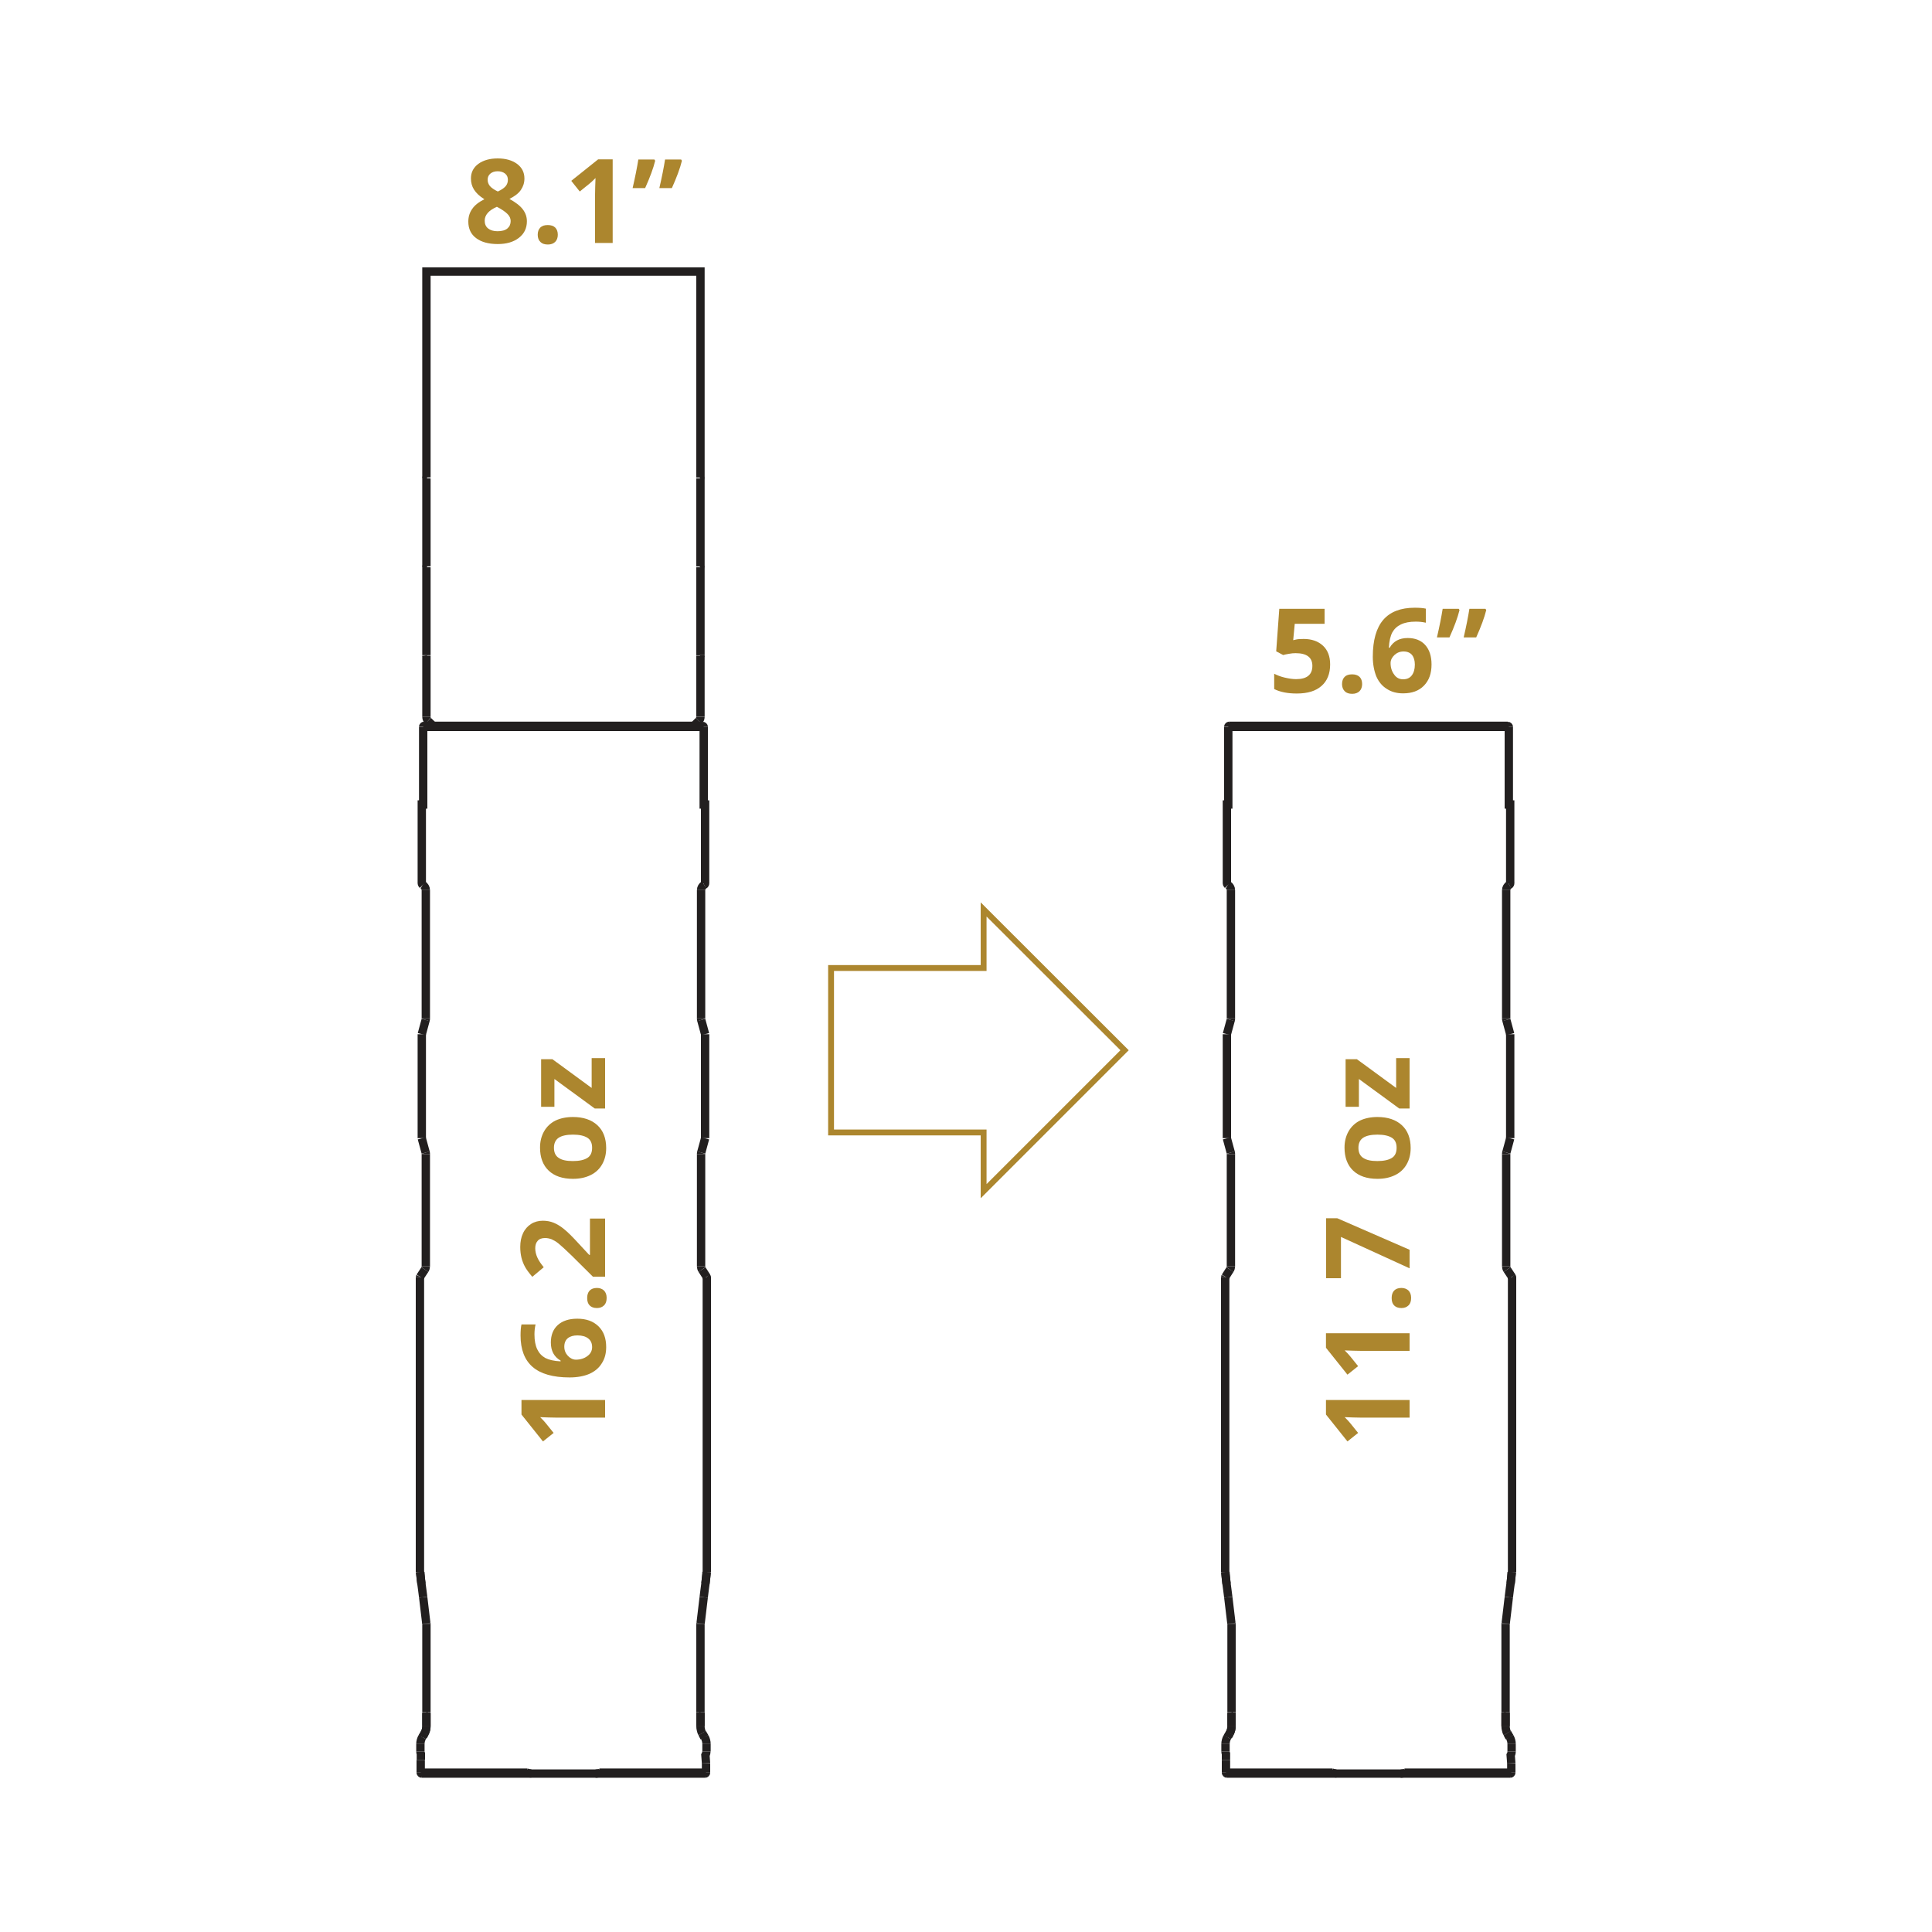 <?xml version="1.0" encoding="UTF-8"?>
<!-- Generator: Adobe Illustrator 28.0.0, SVG Export Plug-In . SVG Version: 6.00 Build 0)  -->
<svg xmlns="http://www.w3.org/2000/svg" xmlns:xlink="http://www.w3.org/1999/xlink" version="1.1" id="Layer_1" x="0px" y="0px" viewBox="0 0 125 125" style="enable-background:new 0 0 125 125;" xml:space="preserve">
<style type="text/css">
	.st0{fill:none;stroke:#221F1F;stroke-width:0.54;stroke-miterlimit:10;}
	.st1{fill:none;stroke:#AC862E;stroke-width:0.379;stroke-miterlimit:10;}
	.st2{fill:#AC862E;}
</style>
<g>
	<g>
		<g id="SPLINE-22_00000040571416667106861740000001763728096375409836_">
			<path class="st0" d="M45.56,112.39c0.01,0.03,0.03,0.06,0.03,0.08c0,0.03,0.01,0.05,0.01,0.07c0,0.04-0.01,0.07-0.02,0.08"/>
		</g>
		<g id="SPLINE-87_00000078723474113483039270000011032346939771463858_">
			<path class="st0" d="M45.71,101.73c0,0.08-0.01,0.18-0.02,0.3c-0.01,0.12-0.03,0.25-0.04,0.38c-0.01,0.07-0.02,0.14-0.03,0.22     s-0.02,0.15-0.03,0.23c-0.02,0.15-0.04,0.32-0.06,0.48"/>
		</g>
		<g id="SPLINE-88_00000160894037978017572090000006414535921827896450_">
			<path class="st0" d="M27.38,103.34c-0.02-0.16-0.04-0.32-0.06-0.47c-0.01-0.08-0.02-0.15-0.03-0.23     c-0.01-0.08-0.02-0.15-0.03-0.22c-0.02-0.14-0.03-0.27-0.04-0.39c-0.01-0.12-0.02-0.22-0.02-0.3"/>
		</g>
		<g id="SPLINE-89_00000055695872077345699490000013617841000534660272_">
			<path class="st0" d="M27.35,112.39c0.01-0.04,0.04-0.07,0.06-0.12c0.02-0.04,0.05-0.09,0.08-0.14"/>
		</g>
		<g id="SPLINE-90_00000045577619521454872080000000787326730008337062_">
			<path class="st0" d="M27.59,111.69c0,0.08-0.01,0.15-0.03,0.23c-0.02,0.08-0.05,0.15-0.08,0.22"/>
		</g>
		<g id="SPLINE-91_00000142138443367240139830000006073959988088341403_">
			<path class="st0" d="M27.59,111.69c0-0.14,0-0.29,0-0.44s0-0.32,0-0.47"/>
		</g>
		<g id="SPLINE-92_00000102545615525003031650000016755292382317172619_">
			<path class="st0" d="M45.32,110.77c0,0.16,0,0.32,0,0.47s0,0.3,0,0.45"/>
		</g>
		<g id="SPLINE-93_00000003083454487595220290000014313853847001213364_">
			<path class="st0" d="M45.43,112.14c-0.04-0.07-0.07-0.14-0.08-0.22c-0.02-0.07-0.03-0.15-0.03-0.23"/>
		</g>
		<g id="SPLINE-94_00000107559212281314397110000006569683036667360150_">
			<path class="st0" d="M45.43,112.14c0.03,0.05,0.05,0.1,0.07,0.14s0.04,0.08,0.06,0.12"/>
		</g>
		<g id="SPLINE-95_00000092415385384170401070000014278523794290270630_">
			<path class="st0" d="M27.2,101.73c0,0,0-0.01,0-0.02"/>
		</g>
		<g id="SPLINE-96_00000069370837018499936660000010440841848783159466_">
			<path class="st0" d="M27.2,101.71c0,0,0-0.01,0-0.01"/>
		</g>
		<g id="SPLINE-97_00000111192635389802396350000009331134577460261040_">
			<path class="st0" d="M45.7,101.7c0,0,0,0.01,0,0.01"/>
		</g>
		<g id="SPLINE-98_00000046338711805376612640000011946791522279435431_">
			<path class="st0" d="M45.7,101.71c0,0,0,0.01,0,0.02"/>
		</g>
		<g id="SPLINE-99_00000042714535541405487880000006330190581866846132_">
			<path class="st0" d="M27.38,103.34c0.03,0.28,0.07,0.56,0.1,0.84c0.03,0.28,0.07,0.56,0.1,0.84"/>
		</g>
		<g id="SPLINE-100_00000043432539017720925420000014719751281797088949_">
			<path class="st0" d="M45.53,103.34c-0.03,0.28-0.07,0.56-0.1,0.84c-0.03,0.28-0.07,0.56-0.1,0.84"/>
		</g>
		<g id="SPLINE-101_00000005232775831831600410000016871149010735742393_">
			<path class="st0" d="M27.59,105.06c0,0,0-0.03,0-0.05"/>
		</g>
		<g id="SPLINE-102_00000074437922437772143260000013694809306432673214_">
			<path class="st0" d="M45.32,105.06c0,0,0-0.03,0-0.05"/>
		</g>
		<g id="LINE_00000146467526304154360670000001651316182807077509_">
			<line class="st0" x1="45.32" y1="46.38" x2="45.32" y2="42.42"/>
		</g>
		<g id="LINE-2_00000124864264050272250380000005382081316945281471_">
			<line class="st0" x1="27.59" y1="42.42" x2="27.59" y2="46.38"/>
		</g>
		<g id="LINE-3_00000132081531887337744140000005933796439470886545_">
			<line class="st0" x1="27.69" y1="46.64" x2="28.02" y2="46.96"/>
		</g>
		<g id="LINE-4_00000000918983773509850610000002701462187939723198_">
			<line class="st0" x1="44.89" y1="46.96" x2="45.21" y2="46.64"/>
		</g>
		<polyline class="st0" points="27.59,30.89 27.59,25.2 27.59,25.14 27.59,17.57 45.32,17.57 45.32,25.14 45.32,25.2 45.32,30.89       "/>
		<g id="LINE-5_00000152239524602248626510000012322584405130008471_">
			<line class="st0" x1="27.59" y1="36.71" x2="27.59" y2="42.39"/>
		</g>
		<g id="LINE-6_00000170972912726899073120000013980247738312072588_">
			<line class="st0" x1="45.32" y1="42.39" x2="45.32" y2="36.71"/>
		</g>
		<g id="LINE-7_00000153683812731300697330000006955442684722758330_">
			<line class="st0" x1="27.59" y1="30.96" x2="27.59" y2="36.64"/>
		</g>
		<g id="LINE-8_00000031911946074067448850000013943508037378859432_">
			<line class="st0" x1="45.32" y1="36.64" x2="45.32" y2="30.96"/>
		</g>
		<g id="LINE-9_00000180356745302475223610000001034750009483348375_">
			<line class="st0" x1="45.62" y1="73.62" x2="45.62" y2="66.94"/>
		</g>
		<g id="LINE-10_00000136379690736339558370000017540757778342236837_">
			<line class="st0" x1="27.29" y1="66.94" x2="27.29" y2="73.62"/>
		</g>
		<g id="LINE-11_00000142891765576523789300000012711931429273148601_">
			<polyline class="st0" points="45.62,57.15 45.62,52.05 45.53,52.05 45.53,47.03    "/>
		</g>
		<g id="LINE-12_00000091697633595262950000000006751404832550681483_">
			<polyline class="st0" points="27.38,47.03 27.38,52.05 27.29,52.05 27.29,57.15    "/>
		</g>
		<g id="LINE-13_00000026846514872596762140000005351972447179520435_">
			<line class="st0" x1="45.62" y1="66.91" x2="45.37" y2="65.99"/>
		</g>
		<g id="LINE-14_00000106136724432217606180000016894567239122938042_">
			<line class="st0" x1="27.54" y1="65.99" x2="27.29" y2="66.91"/>
		</g>
		<g id="LINE-15_00000158716958142051103980000017536525455270809261_">
			<line class="st0" x1="27.29" y1="73.65" x2="27.54" y2="74.57"/>
		</g>
		<g id="LINE-16_00000136376360357020635940000004406656784420170372_">
			<line class="st0" x1="45.37" y1="74.57" x2="45.62" y2="73.65"/>
		</g>
		<g id="LINE-17_00000057119114865245505350000003776578347438726795_">
			<line class="st0" x1="45.36" y1="81.93" x2="45.36" y2="74.67"/>
		</g>
		<g id="LINE-18_00000119820668766049533520000009469160628647891073_">
			<line class="st0" x1="27.55" y1="74.67" x2="27.55" y2="81.93"/>
		</g>
		<g id="LINE-19_00000050657717214330131120000010128165357033025959_">
			<line class="st0" x1="45.36" y1="65.89" x2="45.36" y2="57.59"/>
		</g>
		<g id="LINE-20_00000108994472873127959910000010402321160136091264_">
			<line class="st0" x1="27.55" y1="57.59" x2="27.55" y2="65.89"/>
		</g>
		<g id="LINE-21_00000165194695472613241510000003592255773206397315_">
			<line class="st0" x1="27.17" y1="82.65" x2="27.17" y2="101.7"/>
		</g>
		<g id="LINE-22_00000150082848903587415350000012533501262778924432_">
			<line class="st0" x1="45.73" y1="101.7" x2="45.73" y2="82.65"/>
		</g>
		<g id="LINE-23_00000051364771100547661930000008300880341818704819_">
			<line class="st0" x1="45.72" y1="82.61" x2="45.42" y2="82.14"/>
		</g>
		<g id="LINE-24_00000117634621591501483810000001754321113728592512_">
			<line class="st0" x1="27.49" y1="82.14" x2="27.18" y2="82.61"/>
		</g>
		<g id="LINE-25_00000099639915456643987750000017537944810956369081_">
			<line class="st0" x1="27.2" y1="112.84" x2="27.2" y2="113.32"/>
		</g>
		<g id="LINE-26_00000081628759850186918360000002729088289772436866_">
			<line class="st0" x1="45.71" y1="113.32" x2="45.71" y2="112.84"/>
		</g>
		<g id="LINE-29_00000138544213559161595130000008726291502405528738_">
			<line class="st0" x1="27.17" y1="101.71" x2="27.27" y2="102.48"/>
		</g>
		<g id="LINE-30_00000181795583183848796040000008249382924947175356_">
			<line class="st0" x1="45.64" y1="102.45" x2="45.73" y2="101.71"/>
		</g>
		<g id="LINE-31_00000056389508274408209980000018389511067534480010_">
			<line class="st0" x1="45.59" y1="112.39" x2="45.44" y2="112.14"/>
		</g>
		<g id="LINE-32_00000053528455257173623790000014299321958212227467_">
			<line class="st0" x1="27.47" y1="112.14" x2="27.32" y2="112.39"/>
		</g>
		<g id="LINE-33_00000157309078494487408040000001453719131895317174_">
			<line class="st0" x1="45.32" y1="111.69" x2="45.32" y2="110.81"/>
		</g>
		<g id="LINE-34_00000060016153927848494120000017244667977431773631_">
			<line class="st0" x1="27.59" y1="110.84" x2="27.59" y2="111.69"/>
		</g>
		<g id="LINE-36_00000116940899295818304120000016256817576310837169_">
			<line class="st0" x1="27.44" y1="46.96" x2="45.47" y2="46.96"/>
		</g>
		<g id="LINE-93_00000101090546226472445920000002789722010098700979_">
			<line class="st0" x1="27.59" y1="110.77" x2="27.67" y2="110.77"/>
		</g>
		<g id="LINE-94_00000140003871710909313660000014749259489590449797_">
			<line class="st0" x1="45.32" y1="110.77" x2="45.24" y2="110.77"/>
		</g>
		<g id="LINE-97_00000076562296051290331720000002620312038573409175_">
			<line class="st0" x1="45.32" y1="105.06" x2="45.32" y2="110.77"/>
		</g>
		<g id="LINE-98_00000085237771388944016090000015937720482255944635_">
			<line class="st0" x1="27.59" y1="105.06" x2="27.59" y2="110.77"/>
		</g>
		<g id="LINE-101_00000085967491478430448440000016643602013105484167_">
			<line class="st0" x1="45.53" y1="47.03" x2="27.38" y2="47.03"/>
		</g>
		<g id="LINE-113_00000147925853448579051050000009825650888015513782_">
			<line class="st0" x1="45.56" y1="112.39" x2="45.59" y2="112.39"/>
		</g>
		<g id="LINE-114_00000072264427229300012880000005266109970043532192_">
			<line class="st0" x1="27.32" y1="112.39" x2="27.35" y2="112.39"/>
		</g>
		<g id="LINE-118_00000040542721572032522300000003508424599096030856_">
			<line class="st0" x1="27.17" y1="101.7" x2="27.2" y2="101.7"/>
		</g>
		<g id="LINE-119_00000034799198729540634760000001275801947224482704_">
			<line class="st0" x1="45.7" y1="101.7" x2="45.73" y2="101.7"/>
		</g>
		<g id="LINE-124_00000144305201252007042200000012176047737372024453_">
			<line class="st0" x1="27.2" y1="101.71" x2="27.17" y2="101.71"/>
		</g>
		<g id="LINE-125_00000181776415493707993020000013386882719974905218_">
			<line class="st0" x1="45.73" y1="101.71" x2="45.7" y2="101.71"/>
		</g>
		<g id="LINE-126_00000026124332942553980140000017387337740234114456_">
			<line class="st0" x1="45.44" y1="112.14" x2="45.43" y2="112.14"/>
		</g>
		<g id="LINE-127_00000084518861209078748410000007983836284557217695_">
			<line class="st0" x1="27.48" y1="112.14" x2="27.47" y2="112.14"/>
		</g>
		<g id="LINE-128_00000016764994688906242140000015623830543124275593_">
			<line class="st0" x1="27.59" y1="111.69" x2="27.59" y2="111.69"/>
		</g>
		<g id="LINE-129_00000012472638997944929690000011135967431345548425_">
			<line class="st0" x1="45.32" y1="111.69" x2="45.32" y2="111.69"/>
		</g>
		<g id="ARC_00000077306982058836263530000007069132534029416343_">
			<path class="st0" d="M27.59,46.38c0,0.1,0.04,0.19,0.11,0.25"/>
		</g>
		<g id="ARC-2_00000099629838051776375070000000930128776067401103_">
			<path class="st0" d="M45.21,46.64c0.07-0.07,0.11-0.16,0.11-0.25"/>
		</g>
		<g id="ARC-3_00000152980957516501003070000010708747067169265796_">
			<path class="st0" d="M27.59,30.89c0,0,0.01,0.03,0.03,0.03"/>
		</g>
		<g id="ARC-4_00000075854202687859659480000014501213802400318363_">
			<path class="st0" d="M45.29,30.92c0,0,0.03-0.01,0.03-0.03"/>
		</g>
		<g id="ARC-5_00000119107105663108616320000010857905798367275686_">
			<path class="st0" d="M45.32,36.71c0-0.02-0.01-0.04-0.04-0.04"/>
		</g>
		<g id="ARC-6_00000043420800296191800670000016719502960690337465_">
			<path class="st0" d="M27.62,36.67c-0.02,0-0.04,0.01-0.04,0.04"/>
		</g>
		<g id="ARC-7_00000070836783409986425140000005961485949529961651_">
			<path class="st0" d="M27.59,42.39c0,0,0.01,0.03,0.03,0.03"/>
		</g>
		<g id="ARC-8_00000013881298225396568320000001853980215840994478_">
			<path class="st0" d="M45.29,42.42c0,0,0.03-0.01,0.03-0.03"/>
		</g>
		<g id="ARC-9_00000051353847003671556500000005939693536729999001_">
			<path class="st0" d="M45.32,30.96c0-0.02-0.01-0.04-0.04-0.04"/>
		</g>
		<g id="ARC-10_00000173858371092058733980000016408852687604044416_">
			<path class="st0" d="M27.62,30.92c-0.02,0-0.04,0.01-0.04,0.04"/>
		</g>
		<g id="ARC-11_00000035528101867943706890000008605588325860147348_">
			<path class="st0" d="M27.59,36.64c0,0,0.01,0.03,0.03,0.03"/>
		</g>
		<g id="ARC-12_00000073712284849529731410000003750455773566183095_">
			<path class="st0" d="M45.29,36.67c0,0,0.03-0.01,0.03-0.03"/>
		</g>
		<g id="ARC-13_00000111885809750421002680000003241529925423440301_">
			<path class="st0" d="M27.44,46.96c-0.03,0-0.06,0.03-0.06,0.06"/>
		</g>
		<g id="ARC-14_00000036248009813350726890000000164204976434099887_">
			<path class="st0" d="M45.53,47.03c0-0.03-0.03-0.06-0.06-0.06"/>
		</g>
		<g id="ARC-15_00000073686140392221304100000013435340048522758047_">
			<path class="st0" d="M27.29,66.91c0,0,0,0.02,0,0.03"/>
		</g>
		<g id="ARC-16_00000074408581778494955040000008206020525465874573_">
			<path class="st0" d="M45.62,66.94c0,0,0-0.02,0-0.03"/>
		</g>
		<g id="ARC-17_00000158000174597144744670000012528151873400089515_">
			<path class="st0" d="M27.29,73.62c0,0,0,0.02,0,0.03"/>
		</g>
		<g id="ARC-18_00000141418753433474888110000016765574607557031553_">
			<path class="st0" d="M45.62,73.65c0,0,0-0.02,0-0.03"/>
		</g>
		<g id="ARC-19_00000093899742515349217370000000386558686992976032_">
			<path class="st0" d="M27.29,57.15c0,0.04,0.03,0.08,0.06,0.11"/>
		</g>
		<g id="ARC-20_00000142152931153789907300000004941962909666677146_">
			<path class="st0" d="M45.56,57.25c0.04-0.02,0.06-0.06,0.06-0.11"/>
		</g>
		<g id="ARC-21_00000158740191493935028120000012833295323359558843_">
			<path class="st0" d="M45.56,57.25c-0.12,0.07-0.2,0.2-0.2,0.34"/>
		</g>
		<g id="ARC-22_00000006667121231334192040000008218929168857117851_">
			<path class="st0" d="M27.55,57.59c0-0.14-0.08-0.27-0.2-0.34"/>
		</g>
		<g id="ARC-23_00000007391631330032775910000015586860147200869033_">
			<path class="st0" d="M45.36,65.89c0,0.03,0,0.07,0.01,0.1"/>
		</g>
		<g id="ARC-24_00000123407567964913957260000016552460773032278924_">
			<path class="st0" d="M27.54,65.99c0.01-0.03,0.01-0.07,0.01-0.1"/>
		</g>
		<g id="ARC-25_00000032628668680791764390000016575191943815122328_">
			<path class="st0" d="M45.37,74.57c-0.01,0.03-0.01,0.07-0.01,0.1"/>
		</g>
		<g id="ARC-26_00000179619293833999737590000001990968452937277362_">
			<path class="st0" d="M27.55,74.67c0-0.03,0-0.07-0.01-0.1"/>
		</g>
		<g id="ARC-27_00000158028809715080647830000008474743459947940753_">
			<path class="st0" d="M45.71,112.84c0-0.16-0.04-0.31-0.12-0.45"/>
		</g>
		<g id="ARC-28_00000180352477489406157120000015918868312012268672_">
			<path class="st0" d="M27.32,112.39c-0.08,0.14-0.12,0.29-0.12,0.45"/>
		</g>
		<g id="ARC-29_00000018930391382621455830000009451637609822795439_">
			<path class="st0" d="M45.73,82.65c0,0,0-0.02-0.01-0.03"/>
		</g>
		<g id="ARC-30_00000132055315957666867670000000820290666362590621_">
			<path class="st0" d="M27.18,82.61c0,0-0.01,0.02-0.01,0.03"/>
		</g>
		<g id="ARC-31_00000010309288731859551920000007181320161475852195_">
			<path class="st0" d="M45.68,114.07l-0.04-0.51c0.04-0.07,0.06-0.15,0.06-0.24"/>
		</g>
		<g id="ARC-32_00000017513221243680812480000001944261345951438468_">
			<path class="st0" d="M27.2,113.32c0,0.05,0.01,0.11,0.03,0.15l0,0.38"/>
		</g>
		<g id="ARC-33_00000003076103280367494510000003844042603747883694_">
			<path class="st0" d="M27.49,82.14c0.04-0.06,0.06-0.14,0.06-0.21"/>
		</g>
		<g id="ARC-34_00000019660990378689907560000012002488740296677005_">
			<path class="st0" d="M45.36,81.93c0,0.07,0.02,0.15,0.06,0.21"/>
		</g>
		<g id="ARC-35_00000095300459897752192420000002102178107066835885_">
			<path class="st0" d="M27.17,101.7c0,0,0,0.01,0,0.01"/>
		</g>
		<g id="ARC-36_00000103259090220312133160000003204691763363396004_">
			<path class="st0" d="M45.73,101.71c0,0,0-0.01,0-0.01"/>
		</g>
		<g id="ARC-37_00000098202803289000887780000009183548514443602824_">
			<path class="st0" d="M27.47,112.14c0.08-0.14,0.12-0.29,0.12-0.45"/>
		</g>
		<g id="SPLINE-108_00000042694390326274798440000008804869842079930528_">
			<path class="st0" d="M38.53,114.75c0.04,0,0.09,0,0.13-0.01c0.02,0,0.04-0.01,0.07-0.01c0.01,0,0.02-0.01,0.03-0.01     c0,0,0.01-0.01,0.01-0.01c0,0,0.01-0.01,0.01-0.01"/>
		</g>
		<g id="SPLINE-109_00000175318682683125635340000009047646561758683549_">
			<path class="st0" d="M34.13,114.69c0,0,0,0.01,0.01,0.01c0.01,0,0.01,0.01,0.01,0.01c0.01,0,0.02,0.01,0.03,0.01     c0.02,0.01,0.04,0.01,0.07,0.01c0.04,0.01,0.09,0.01,0.13,0.01"/>
		</g>
		<g id="LINE-131_00000145757388176870851940000012396214096263913630_">
			<line class="st0" x1="45.68" y1="114.69" x2="45.68" y2="114.07"/>
		</g>
		<g id="LINE-132_00000052103336624028613320000006404764662205787322_">
			<line class="st0" x1="27.22" y1="113.86" x2="27.22" y2="114.69"/>
		</g>
		<g id="LINE-174_00000166668261404830441130000001753192552991997357_">
			<line class="st0" x1="38.78" y1="114.69" x2="45.68" y2="114.69"/>
		</g>
		<g id="LINE-175_00000047747048020133900370000015237075335811403952_">
			<line class="st0" x1="27.22" y1="114.69" x2="34.13" y2="114.69"/>
		</g>
		<g id="ARC-44_00000044176806822339530020000001116424509490654365_">
			<path class="st0" d="M45.62,114.75c0.03,0,0.06-0.03,0.06-0.06"/>
		</g>
		<g id="ARC-45_00000055679723486150737140000008030365464565971843_">
			<path class="st0" d="M27.22,114.69c0,0.03,0.03,0.06,0.06,0.06"/>
		</g>
		<g id="LINE-184_00000026882526235201466840000016887557165943097985_">
			<line class="st0" x1="45.62" y1="114.75" x2="27.28" y2="114.75"/>
		</g>
	</g>
	<g>
		<g id="SPLINE-22_00000040572168784882205940000012386530034055058337_">
			<path class="st0" d="M97.65,112.39c0.01,0.03,0.03,0.06,0.03,0.08c0,0.03,0.01,0.05,0.01,0.07c0,0.04-0.01,0.07-0.02,0.08"/>
		</g>
		<g id="SPLINE-87_00000145743406548847494650000013905795560024040380_">
			<path class="st0" d="M97.8,101.73c0,0.08-0.01,0.18-0.02,0.3c-0.01,0.12-0.03,0.25-0.04,0.38c-0.01,0.07-0.02,0.14-0.03,0.22     c-0.01,0.08-0.02,0.15-0.03,0.23c-0.02,0.15-0.04,0.32-0.06,0.48"/>
		</g>
		<g id="SPLINE-88_00000093166121404570932930000010196217302888581019_">
			<path class="st0" d="M79.47,103.34c-0.02-0.16-0.04-0.32-0.06-0.47c-0.01-0.08-0.02-0.15-0.03-0.23     c-0.01-0.08-0.02-0.15-0.03-0.22c-0.02-0.14-0.03-0.27-0.04-0.39s-0.02-0.22-0.02-0.3"/>
		</g>
		<g id="SPLINE-89_00000103267340291082095250000006972793945630511244_">
			<path class="st0" d="M79.44,112.39c0.01-0.04,0.04-0.07,0.06-0.12c0.02-0.04,0.05-0.09,0.08-0.14"/>
		</g>
		<g id="SPLINE-90_00000160177372491525474060000014688595904162287262_">
			<path class="st0" d="M79.68,111.69c0,0.08-0.01,0.15-0.03,0.23c-0.02,0.08-0.05,0.15-0.08,0.22"/>
		</g>
		<g id="SPLINE-91_00000150091511266104338300000017534382954072171649_">
			<path class="st0" d="M79.68,111.69c0-0.14,0-0.29,0-0.44s0-0.32,0-0.47"/>
		</g>
		<g id="SPLINE-92_00000045592653991506302410000001330332967059441298_">
			<path class="st0" d="M97.41,110.77c0,0.16,0,0.32,0,0.47s0,0.3,0,0.45"/>
		</g>
		<g id="SPLINE-93_00000178898345805506685650000002080504983025059750_">
			<path class="st0" d="M97.52,112.14c-0.04-0.07-0.07-0.14-0.08-0.22c-0.02-0.07-0.03-0.15-0.03-0.23"/>
		</g>
		<g id="SPLINE-94_00000119120157093786108100000007138923629211063995_">
			<path class="st0" d="M97.52,112.14c0.03,0.05,0.05,0.1,0.07,0.14c0.02,0.04,0.04,0.08,0.06,0.12"/>
		</g>
		<g id="SPLINE-95_00000181056045169877135710000003869905849586903725_">
			<path class="st0" d="M79.29,101.73c0,0,0-0.01,0-0.02"/>
		</g>
		<g id="SPLINE-96_00000084490836730396802520000002480358140781541504_">
			<path class="st0" d="M79.29,101.71c0,0,0-0.01,0-0.01"/>
		</g>
		<g id="SPLINE-97_00000114059272295599077910000011410508429223956896_">
			<path class="st0" d="M97.8,101.7c0,0,0,0.01,0,0.01"/>
		</g>
		<g id="SPLINE-98_00000044883599007067712520000011296778283311379338_">
			<path class="st0" d="M97.8,101.71c0,0,0,0.01,0,0.02"/>
		</g>
		<g id="SPLINE-99_00000090977434098215599830000015475207808200161937_">
			<path class="st0" d="M79.47,103.34c0.03,0.28,0.07,0.56,0.1,0.84c0.03,0.28,0.07,0.56,0.1,0.84"/>
		</g>
		<g id="SPLINE-100_00000073718918800086522700000006301766435736413366_">
			<path class="st0" d="M97.62,103.34c-0.03,0.28-0.07,0.56-0.1,0.84s-0.07,0.56-0.1,0.84"/>
		</g>
		<g id="SPLINE-101_00000115515459731586014520000008687177828625122711_">
			<path class="st0" d="M79.68,105.06c0,0,0-0.03,0-0.05"/>
		</g>
		<g id="SPLINE-102_00000072985612742541792310000010822345233510399134_">
			<path class="st0" d="M97.41,105.06c0,0,0-0.03,0-0.05"/>
		</g>
		<g id="LINE-9_00000183961441487967688800000015036491002023405488_">
			<line class="st0" x1="97.71" y1="73.62" x2="97.71" y2="66.94"/>
		</g>
		<g id="LINE-10_00000076582400525901926880000016759086471066438557_">
			<line class="st0" x1="79.38" y1="66.94" x2="79.38" y2="73.62"/>
		</g>
		<g id="LINE-11_00000026140879164473598640000007231658559744635323_">
			<polyline class="st0" points="97.71,57.15 97.71,52.05 97.62,52.05 97.62,47.03    "/>
		</g>
		<g id="LINE-12_00000002385245458092229780000011625888109927027642_">
			<polyline class="st0" points="79.47,47.03 79.47,52.05 79.38,52.05 79.38,57.15    "/>
		</g>
		<g id="LINE-13_00000029767002207069925430000016231979900751831210_">
			<line class="st0" x1="97.71" y1="66.91" x2="97.46" y2="65.99"/>
		</g>
		<g id="LINE-14_00000064321923339520932490000013889162022167656376_">
			<line class="st0" x1="79.63" y1="65.99" x2="79.38" y2="66.91"/>
		</g>
		<g id="LINE-15_00000178179884589030731940000011414306493079561625_">
			<line class="st0" x1="79.38" y1="73.65" x2="79.63" y2="74.57"/>
		</g>
		<g id="LINE-16_00000036931568462735838560000008423092419032934834_">
			<line class="st0" x1="97.46" y1="74.57" x2="97.71" y2="73.65"/>
		</g>
		<g id="LINE-17_00000136392161937920529780000003450218204123419288_">
			<line class="st0" x1="97.45" y1="81.93" x2="97.45" y2="74.67"/>
		</g>
		<g id="LINE-18_00000142146015815957721180000005244702990972232349_">
			<line class="st0" x1="79.64" y1="74.67" x2="79.64" y2="81.93"/>
		</g>
		<g id="LINE-19_00000178194089228288770090000015290928510954964159_">
			<line class="st0" x1="97.45" y1="65.89" x2="97.45" y2="57.59"/>
		</g>
		<g id="LINE-20_00000137855042225621198150000014941074780384734379_">
			<line class="st0" x1="79.64" y1="57.59" x2="79.64" y2="65.89"/>
		</g>
		<g id="LINE-21_00000122721720725439738880000017834026347534157229_">
			<line class="st0" x1="79.27" y1="82.65" x2="79.27" y2="101.7"/>
		</g>
		<g id="LINE-22_00000132779006966683074320000013005919039901931931_">
			<line class="st0" x1="97.83" y1="101.7" x2="97.83" y2="82.65"/>
		</g>
		<g id="LINE-23_00000172429425103555052350000009790007828484532399_">
			<line class="st0" x1="97.82" y1="82.61" x2="97.51" y2="82.14"/>
		</g>
		<g id="LINE-24_00000047030140622558431930000002835777514502970255_">
			<line class="st0" x1="79.58" y1="82.14" x2="79.28" y2="82.61"/>
		</g>
		<g id="LINE-25_00000062905979384320845490000013406117034126721468_">
			<line class="st0" x1="79.29" y1="112.84" x2="79.29" y2="113.32"/>
		</g>
		<g id="LINE-26_00000124130594782871400580000017253895915482315929_">
			<line class="st0" x1="97.8" y1="113.32" x2="97.8" y2="112.84"/>
		</g>
		<g id="LINE-29_00000123404833496282164590000007208308554057029292_">
			<line class="st0" x1="79.27" y1="101.71" x2="79.36" y2="102.48"/>
		</g>
		<g id="LINE-30_00000135663545159435699910000017101343757499182780_">
			<line class="st0" x1="97.74" y1="102.45" x2="97.82" y2="101.71"/>
		</g>
		<g id="LINE-31_00000072975675872599659780000012442459857058648963_">
			<line class="st0" x1="97.68" y1="112.39" x2="97.53" y2="112.14"/>
		</g>
		<g id="LINE-32_00000031912969594678055350000012938795490064943512_">
			<line class="st0" x1="79.56" y1="112.14" x2="79.41" y2="112.39"/>
		</g>
		<g id="LINE-33_00000009549516217796119430000009821978799178865282_">
			<line class="st0" x1="97.41" y1="111.69" x2="97.41" y2="110.81"/>
		</g>
		<g id="LINE-34_00000163756235708269890160000010915810194552371371_">
			<line class="st0" x1="79.68" y1="110.84" x2="79.68" y2="111.69"/>
		</g>
		<g id="LINE-36_00000009579300487264332350000018219529576247864230_">
			<line class="st0" x1="79.53" y1="46.96" x2="97.56" y2="46.96"/>
		</g>
		<g id="LINE-93_00000090252436148346320370000003623147002594617233_">
			<line class="st0" x1="79.68" y1="110.77" x2="79.76" y2="110.77"/>
		</g>
		<g id="LINE-94_00000097490355721356572570000004598872704250512770_">
			<line class="st0" x1="97.41" y1="110.77" x2="97.33" y2="110.77"/>
		</g>
		<g id="LINE-97_00000160871405169238176010000000979368473965901954_">
			<line class="st0" x1="97.41" y1="105.06" x2="97.41" y2="110.77"/>
		</g>
		<g id="LINE-98_00000116205385835710991670000000172016609962481592_">
			<line class="st0" x1="79.68" y1="105.06" x2="79.68" y2="110.77"/>
		</g>
		<g id="LINE-101_00000026156596749417143250000002585034546552456080_">
			<line class="st0" x1="97.62" y1="47.03" x2="79.47" y2="47.03"/>
		</g>
		<g id="LINE-113_00000005232130310039404580000014119656681209535167_">
			<line class="st0" x1="97.65" y1="112.39" x2="97.68" y2="112.39"/>
		</g>
		<g id="LINE-114_00000039814244001333553130000008616763353094377107_">
			<line class="st0" x1="79.41" y1="112.39" x2="79.44" y2="112.39"/>
		</g>
		<g id="LINE-118_00000080199727869799260270000007562388255167622803_">
			<line class="st0" x1="79.27" y1="101.7" x2="79.3" y2="101.7"/>
		</g>
		<g id="LINE-119_00000001633060753440498140000004288046951746952600_">
			<line class="st0" x1="97.8" y1="101.7" x2="97.83" y2="101.7"/>
		</g>
		<g id="LINE-124_00000132056695571676120900000018009927439989539517_">
			<line class="st0" x1="79.29" y1="101.71" x2="79.27" y2="101.71"/>
		</g>
		<g id="LINE-125_00000067931991771931261460000010054324534115883912_">
			<line class="st0" x1="97.82" y1="101.71" x2="97.8" y2="101.71"/>
		</g>
		<g id="LINE-126_00000122691189352273858650000011678782807725666460_">
			<line class="st0" x1="97.53" y1="112.14" x2="97.52" y2="112.14"/>
		</g>
		<g id="LINE-127_00000098900247249879069730000010309310453719625659_">
			<line class="st0" x1="79.57" y1="112.14" x2="79.56" y2="112.14"/>
		</g>
		<g id="LINE-128_00000117645655648972314920000012567216621291916445_">
			<line class="st0" x1="79.68" y1="111.69" x2="79.68" y2="111.69"/>
		</g>
		<g id="LINE-129_00000026133781422485075760000002584827575620171410_">
			<line class="st0" x1="97.41" y1="111.69" x2="97.41" y2="111.69"/>
		</g>
		<g id="ARC-13_00000096745381235809851640000012603123679979028158_">
			<path class="st0" d="M79.53,46.96c-0.03,0-0.06,0.03-0.06,0.06"/>
		</g>
		<g id="ARC-14_00000171700290319380665070000003605128655936993681_">
			<path class="st0" d="M97.62,47.03c0-0.03-0.03-0.06-0.06-0.06"/>
		</g>
		<g id="ARC-15_00000087401258111158616810000015731296500238292360_">
			<path class="st0" d="M79.38,66.91c0,0,0,0.02,0,0.03"/>
		</g>
		<g id="ARC-16_00000160171221462512440290000013628496233818132631_">
			<path class="st0" d="M97.71,66.94c0,0,0-0.02,0-0.03"/>
		</g>
		<g id="ARC-17_00000036242100403794389150000018142890340008527545_">
			<path class="st0" d="M79.38,73.62c0,0,0,0.02,0,0.03"/>
		</g>
		<g id="ARC-18_00000116213709358374632740000017753253014167093653_">
			<path class="st0" d="M97.71,73.65c0,0,0-0.02,0-0.03"/>
		</g>
		<g id="ARC-19_00000132052297638708921300000007519354262944588206_">
			<path class="st0" d="M79.38,57.15c0,0.04,0.03,0.08,0.06,0.11"/>
		</g>
		<g id="ARC-20_00000150796837830668251110000008071747021038383779_">
			<path class="st0" d="M97.65,57.25c0.04-0.02,0.06-0.06,0.06-0.11"/>
		</g>
		<g id="ARC-21_00000137810598055619159830000017065408869417794472_">
			<path class="st0" d="M97.65,57.25c-0.12,0.07-0.2,0.2-0.2,0.34"/>
		</g>
		<g id="ARC-22_00000062156232006545133850000003498433584543204755_">
			<path class="st0" d="M79.64,57.59c0-0.14-0.08-0.27-0.2-0.34"/>
		</g>
		<g id="ARC-23_00000130644286115909410660000000207045246978341248_">
			<path class="st0" d="M97.45,65.89c0,0.03,0,0.07,0.01,0.1"/>
		</g>
		<g id="ARC-24_00000090254667170804253170000009219877378229298823_">
			<path class="st0" d="M79.63,65.99c0.01-0.03,0.01-0.07,0.01-0.1"/>
		</g>
		<g id="ARC-25_00000139251654106070016800000004344931462633319103_">
			<path class="st0" d="M97.46,74.57c-0.01,0.03-0.01,0.07-0.01,0.1"/>
		</g>
		<g id="ARC-26_00000092444679293435787970000009276842866379621816_">
			<path class="st0" d="M79.64,74.67c0-0.03,0-0.07-0.01-0.1"/>
		</g>
		<g id="ARC-27_00000131339675889836950400000011840377795454073478_">
			<path class="st0" d="M97.8,112.84c0-0.16-0.04-0.31-0.12-0.45"/>
		</g>
		<g id="ARC-28_00000175314717750547657660000011599661254921540004_">
			<path class="st0" d="M79.41,112.39c-0.08,0.14-0.12,0.29-0.12,0.45"/>
		</g>
		<g id="ARC-29_00000149355486168131493100000011763768192051040182_">
			<path class="st0" d="M97.83,82.65c0,0,0-0.02-0.01-0.03"/>
		</g>
		<g id="ARC-30_00000089568004282023781350000016042582161916937394_">
			<path class="st0" d="M79.28,82.61c0,0-0.01,0.02-0.01,0.03"/>
		</g>
		<g id="ARC-31_00000150099451060182563440000003710195640055419016_">
			<path class="st0" d="M97.78,114.07l-0.04-0.51c0.04-0.07,0.06-0.15,0.06-0.24"/>
		</g>
		<g id="ARC-32_00000025424727640930308440000009363383708899106969_">
			<path class="st0" d="M79.29,113.32c0,0.05,0.01,0.11,0.03,0.15l0,0.38"/>
		</g>
		<g id="ARC-33_00000128461846777866898570000009181404582839213739_">
			<path class="st0" d="M79.58,82.14c0.04-0.06,0.06-0.14,0.06-0.21"/>
		</g>
		<g id="ARC-34_00000038402598036466754840000015643545244778946973_">
			<path class="st0" d="M97.45,81.93c0,0.07,0.02,0.15,0.06,0.21"/>
		</g>
		<g id="ARC-35_00000102528930437969422680000005791003178220164249_">
			<path class="st0" d="M79.27,101.7c0,0,0,0.01,0,0.01"/>
		</g>
		<g id="ARC-36_00000138538336793057950950000015142633211656149425_">
			<path class="st0" d="M97.82,101.71c0,0,0-0.01,0-0.01"/>
		</g>
		<g id="ARC-37_00000041974117419954023370000012980078463059671681_">
			<path class="st0" d="M79.56,112.14c0.08-0.14,0.12-0.29,0.12-0.45"/>
		</g>
		<g id="SPLINE-108_00000176735984740479608350000006513463704540592301_">
			<path class="st0" d="M90.62,114.75c0.04,0,0.09,0,0.13-0.01c0.02,0,0.04-0.01,0.07-0.01c0.01,0,0.02-0.01,0.03-0.01     c0,0,0.01-0.01,0.01-0.01c0,0,0.01-0.01,0.01-0.01"/>
		</g>
		<g id="SPLINE-109_00000125597906711191268150000003663098483625056919_">
			<path class="st0" d="M86.22,114.69c0,0,0,0.01,0.01,0.01c0.01,0,0.01,0.01,0.01,0.01c0.01,0,0.02,0.01,0.03,0.01     c0.02,0.01,0.04,0.01,0.07,0.01c0.04,0.01,0.09,0.01,0.13,0.01"/>
		</g>
		<g id="LINE-131_00000024709130316365211140000006480560479356912317_">
			<line class="st0" x1="97.78" y1="114.69" x2="97.78" y2="114.07"/>
		</g>
		<g id="LINE-132_00000016054148593484309950000017658985347362874028_">
			<line class="st0" x1="79.32" y1="113.86" x2="79.32" y2="114.69"/>
		</g>
		<g id="LINE-174_00000062152776115497580490000018224864331636863892_">
			<line class="st0" x1="90.87" y1="114.69" x2="97.78" y2="114.69"/>
		</g>
		<g id="LINE-175_00000015338853279122985460000016013632106660840340_">
			<line class="st0" x1="79.32" y1="114.69" x2="86.22" y2="114.69"/>
		</g>
		<g id="ARC-44_00000171683315791452576270000015054720082077824668_">
			<path class="st0" d="M97.72,114.75c0.03,0,0.06-0.03,0.06-0.06"/>
		</g>
		<g id="ARC-45_00000175318757865386123200000015913389826900940163_">
			<path class="st0" d="M79.32,114.69c0,0.03,0.03,0.06,0.06,0.06"/>
		</g>
		<g id="LINE-184_00000092452841784574464590000004188730958324017320_">
			<line class="st0" x1="97.72" y1="114.75" x2="79.38" y2="114.75"/>
		</g>
	</g>
	<polygon class="st1" points="72.76,67.95 63.64,58.84 63.64,62.63 53.77,62.63 53.77,73.27 63.64,73.27 63.64,77.07  "/>
	<g>
		<path class="st2" d="M84.35,41.34c0.52,0,0.94,0.15,1.25,0.44c0.31,0.29,0.46,0.7,0.46,1.21c0,0.6-0.19,1.07-0.56,1.39    c-0.37,0.33-0.9,0.49-1.6,0.49c-0.6,0-1.09-0.1-1.46-0.29v-0.99c0.19,0.1,0.42,0.19,0.68,0.25s0.5,0.1,0.74,0.1    c0.7,0,1.05-0.29,1.05-0.86c0-0.54-0.36-0.82-1.08-0.82c-0.13,0-0.28,0.01-0.43,0.04c-0.16,0.03-0.29,0.05-0.38,0.08l-0.45-0.24    l0.2-2.75h2.93v0.97h-1.93l-0.1,1.06l0.13-0.03C83.94,41.35,84.13,41.34,84.35,41.34z"/>
		<path class="st2" d="M86.83,44.26c0-0.21,0.06-0.36,0.17-0.47c0.11-0.11,0.27-0.16,0.48-0.16c0.2,0,0.36,0.05,0.48,0.16    c0.11,0.11,0.17,0.26,0.17,0.47c0,0.19-0.06,0.35-0.17,0.46c-0.11,0.11-0.27,0.17-0.47,0.17c-0.21,0-0.37-0.05-0.48-0.16    C86.89,44.61,86.83,44.46,86.83,44.26z"/>
		<path class="st2" d="M88.82,42.49c0-1.07,0.23-1.87,0.68-2.39c0.45-0.52,1.13-0.78,2.03-0.78c0.31,0,0.55,0.02,0.72,0.06v0.91    c-0.22-0.05-0.44-0.07-0.65-0.07c-0.39,0-0.71,0.06-0.96,0.18c-0.25,0.12-0.43,0.29-0.56,0.52c-0.12,0.23-0.2,0.56-0.22,0.99h0.05    c0.24-0.42,0.63-0.63,1.17-0.63c0.48,0,0.86,0.15,1.13,0.45c0.27,0.3,0.41,0.72,0.41,1.26c0,0.58-0.16,1.03-0.49,1.37    c-0.33,0.34-0.78,0.5-1.35,0.5c-0.4,0-0.75-0.09-1.04-0.28c-0.3-0.18-0.53-0.45-0.69-0.81C88.91,43.42,88.82,42.99,88.82,42.49z     M90.78,43.95c0.24,0,0.43-0.08,0.56-0.25s0.2-0.4,0.2-0.7c0-0.26-0.06-0.47-0.18-0.62c-0.12-0.15-0.31-0.23-0.55-0.23    c-0.23,0-0.43,0.08-0.59,0.23c-0.16,0.15-0.25,0.33-0.25,0.52c0,0.29,0.08,0.54,0.23,0.74C90.34,43.85,90.54,43.95,90.78,43.95z"/>
		<path class="st2" d="M94.43,39.47c-0.12,0.49-0.34,1.08-0.65,1.77h-0.81c0.17-0.73,0.29-1.35,0.37-1.85h1.04L94.43,39.47z     M96.16,39.47c-0.12,0.49-0.34,1.08-0.65,1.77H94.7c0.17-0.73,0.29-1.35,0.37-1.85h1.04L96.16,39.47z"/>
	</g>
	<g>
		<path class="st2" d="M32.2,10.25c0.52,0,0.93,0.12,1.25,0.35c0.32,0.24,0.48,0.55,0.48,0.95c0,0.28-0.08,0.52-0.23,0.74    c-0.15,0.22-0.4,0.41-0.74,0.58c0.4,0.22,0.69,0.44,0.87,0.68c0.18,0.24,0.26,0.49,0.26,0.77c0,0.44-0.17,0.8-0.52,1.07    s-0.8,0.4-1.37,0.4c-0.59,0-1.06-0.13-1.39-0.38c-0.34-0.25-0.51-0.61-0.51-1.07c0-0.31,0.08-0.58,0.25-0.82    c0.16-0.24,0.43-0.45,0.79-0.63c-0.31-0.19-0.53-0.4-0.67-0.62c-0.14-0.22-0.2-0.46-0.2-0.73c0-0.39,0.16-0.7,0.48-0.94    C31.27,10.37,31.69,10.25,32.2,10.25z M31.36,14.28c0,0.21,0.07,0.38,0.22,0.5c0.15,0.12,0.35,0.18,0.61,0.18    c0.28,0,0.5-0.06,0.64-0.18s0.21-0.28,0.21-0.48c0-0.17-0.07-0.32-0.21-0.46c-0.14-0.14-0.37-0.3-0.68-0.46    C31.62,13.61,31.36,13.91,31.36,14.28z M32.2,11.08c-0.19,0-0.35,0.05-0.47,0.15c-0.12,0.1-0.18,0.23-0.18,0.4    c0,0.15,0.05,0.28,0.14,0.4c0.1,0.12,0.27,0.24,0.52,0.36c0.24-0.11,0.41-0.23,0.51-0.35s0.14-0.26,0.14-0.41    c0-0.17-0.06-0.3-0.18-0.4C32.55,11.13,32.39,11.08,32.2,11.08z"/>
		<path class="st2" d="M34.79,15.19c0-0.21,0.06-0.36,0.17-0.47c0.11-0.11,0.27-0.16,0.48-0.16c0.2,0,0.36,0.05,0.48,0.16    c0.11,0.11,0.17,0.26,0.17,0.47c0,0.19-0.06,0.35-0.17,0.46s-0.27,0.17-0.47,0.17c-0.21,0-0.37-0.05-0.48-0.16    C34.85,15.55,34.79,15.39,34.79,15.19z"/>
		<path class="st2" d="M39.65,15.72H38.5v-3.13l0.01-0.51l0.02-0.56c-0.19,0.19-0.32,0.31-0.4,0.37l-0.62,0.5l-0.55-0.69l1.74-1.39    h0.94V15.72z"/>
		<path class="st2" d="M42.39,10.4c-0.12,0.49-0.34,1.08-0.65,1.77h-0.81c0.17-0.73,0.29-1.35,0.37-1.85h1.04L42.39,10.4z     M44.12,10.4c-0.12,0.49-0.34,1.08-0.65,1.77h-0.81c0.17-0.73,0.29-1.35,0.37-1.85h1.04L44.12,10.4z"/>
	</g>
	<g>
		<path class="st2" d="M39.15,90.58v1.14h-3.13l-0.51-0.01l-0.56-0.02c0.19,0.19,0.31,0.32,0.37,0.4l0.5,0.62l-0.69,0.55l-1.39-1.74    v-0.94H39.15z"/>
		<path class="st2" d="M36.85,89.12c-1.07,0-1.87-0.23-2.39-0.68c-0.52-0.45-0.78-1.13-0.78-2.03c0-0.31,0.02-0.55,0.06-0.72h0.91    c-0.05,0.22-0.07,0.44-0.07,0.65c0,0.39,0.06,0.71,0.18,0.96c0.12,0.25,0.29,0.43,0.52,0.56c0.23,0.12,0.56,0.2,0.99,0.22v-0.05    c-0.42-0.24-0.63-0.63-0.63-1.17c0-0.48,0.15-0.86,0.45-1.13c0.3-0.27,0.72-0.41,1.26-0.41c0.58,0,1.03,0.16,1.37,0.49    c0.34,0.33,0.5,0.78,0.5,1.35c0,0.4-0.09,0.75-0.28,1.04c-0.18,0.3-0.45,0.53-0.81,0.69C37.78,89.04,37.35,89.12,36.85,89.12z     M38.31,87.16c0-0.24-0.08-0.43-0.25-0.56c-0.16-0.13-0.4-0.2-0.7-0.2c-0.26,0-0.47,0.06-0.62,0.18    c-0.15,0.12-0.23,0.31-0.23,0.55c0,0.23,0.08,0.43,0.23,0.59c0.15,0.16,0.33,0.25,0.52,0.25c0.29,0,0.54-0.08,0.74-0.23    C38.2,87.6,38.31,87.4,38.31,87.16z"/>
		<path class="st2" d="M38.62,84.63c-0.21,0-0.36-0.06-0.47-0.17s-0.16-0.27-0.16-0.48c0-0.2,0.05-0.36,0.16-0.48    c0.11-0.11,0.26-0.17,0.47-0.17c0.19,0,0.35,0.06,0.46,0.17c0.11,0.11,0.17,0.27,0.17,0.47c0,0.21-0.05,0.37-0.16,0.48    C38.97,84.57,38.82,84.63,38.62,84.63z"/>
		<path class="st2" d="M39.15,78.82v3.78h-0.79l-1.37-1.36c-0.41-0.4-0.7-0.66-0.86-0.79s-0.31-0.21-0.44-0.27    c-0.14-0.05-0.28-0.08-0.42-0.08c-0.22,0-0.38,0.06-0.48,0.18c-0.11,0.12-0.16,0.28-0.16,0.48c0,0.21,0.05,0.41,0.14,0.61    s0.23,0.4,0.41,0.62l-0.74,0.62c-0.23-0.27-0.39-0.49-0.48-0.66s-0.17-0.37-0.22-0.57c-0.05-0.21-0.08-0.44-0.08-0.7    c0-0.34,0.06-0.64,0.18-0.89c0.12-0.26,0.3-0.46,0.52-0.6c0.22-0.14,0.48-0.21,0.76-0.21c0.25,0,0.48,0.04,0.7,0.13    c0.22,0.09,0.44,0.22,0.67,0.41c0.23,0.18,0.56,0.51,0.98,0.97l0.65,0.7h0.05v-2.35H39.15z"/>
		<path class="st2" d="M37.07,72.27c0.67,0,1.2,0.18,1.58,0.53c0.38,0.35,0.57,0.85,0.57,1.48c0,0.4-0.09,0.75-0.26,1.05    c-0.17,0.3-0.42,0.54-0.75,0.7c-0.33,0.16-0.7,0.24-1.14,0.24c-0.68,0-1.2-0.18-1.57-0.53c-0.37-0.35-0.56-0.85-0.56-1.49    c0-0.4,0.09-0.75,0.26-1.05s0.42-0.54,0.74-0.7C36.26,72.35,36.64,72.27,37.07,72.27z M37.07,75.12c0.41,0,0.72-0.07,0.93-0.2    c0.21-0.13,0.31-0.35,0.31-0.66c0-0.3-0.1-0.52-0.31-0.65c-0.21-0.13-0.52-0.2-0.93-0.2c-0.41,0-0.72,0.07-0.92,0.2    s-0.31,0.35-0.31,0.65c0,0.3,0.1,0.52,0.3,0.65C36.35,75.06,36.66,75.12,37.07,75.12z"/>
		<path class="st2" d="M39.15,68.46v3.26h-0.67l-2.61-1.91v1.8h-0.86v-3.08h0.73l2.54,1.86v-1.93H39.15z"/>
	</g>
	<g>
		<path class="st2" d="M91.2,90.58v1.14h-3.13l-0.51-0.01L87,91.69c0.19,0.19,0.31,0.32,0.37,0.4l0.5,0.62l-0.69,0.55l-1.39-1.74    v-0.94H91.2z"/>
		<path class="st2" d="M91.2,86.26v1.14h-3.13l-0.51-0.01L87,87.37c0.19,0.19,0.31,0.32,0.37,0.4l0.5,0.62l-0.69,0.55l-1.39-1.74    v-0.94H91.2z"/>
		<path class="st2" d="M90.67,84.63c-0.21,0-0.36-0.06-0.47-0.17s-0.16-0.27-0.16-0.48c0-0.2,0.05-0.36,0.16-0.48    c0.11-0.11,0.26-0.17,0.47-0.17c0.19,0,0.35,0.06,0.46,0.17c0.11,0.11,0.17,0.27,0.17,0.47c0,0.21-0.05,0.37-0.16,0.48    C91.02,84.57,90.87,84.63,90.67,84.63z"/>
		<path class="st2" d="M91.2,82.06l-4.44-2.03v2.67H85.8v-3.88h0.72l4.68,2.04V82.06z"/>
		<path class="st2" d="M89.12,72.27c0.67,0,1.2,0.18,1.58,0.53c0.38,0.35,0.57,0.85,0.57,1.48c0,0.4-0.09,0.75-0.26,1.05    c-0.17,0.3-0.42,0.54-0.75,0.7c-0.33,0.16-0.7,0.24-1.14,0.24c-0.68,0-1.2-0.18-1.57-0.53c-0.37-0.35-0.56-0.85-0.56-1.49    c0-0.4,0.09-0.75,0.26-1.05s0.42-0.54,0.74-0.7C88.31,72.35,88.69,72.27,89.12,72.27z M89.12,75.12c0.41,0,0.72-0.07,0.93-0.2    c0.21-0.13,0.31-0.35,0.31-0.66c0-0.3-0.1-0.52-0.31-0.65c-0.21-0.13-0.52-0.2-0.93-0.2c-0.41,0-0.72,0.07-0.92,0.2    c-0.2,0.13-0.31,0.35-0.31,0.65c0,0.3,0.1,0.52,0.3,0.65C88.41,75.06,88.71,75.12,89.12,75.12z"/>
		<path class="st2" d="M91.2,68.46v3.26h-0.67l-2.61-1.91v1.8h-0.86v-3.08h0.73l2.54,1.86v-1.93H91.2z"/>
	</g>
</g>
</svg>
